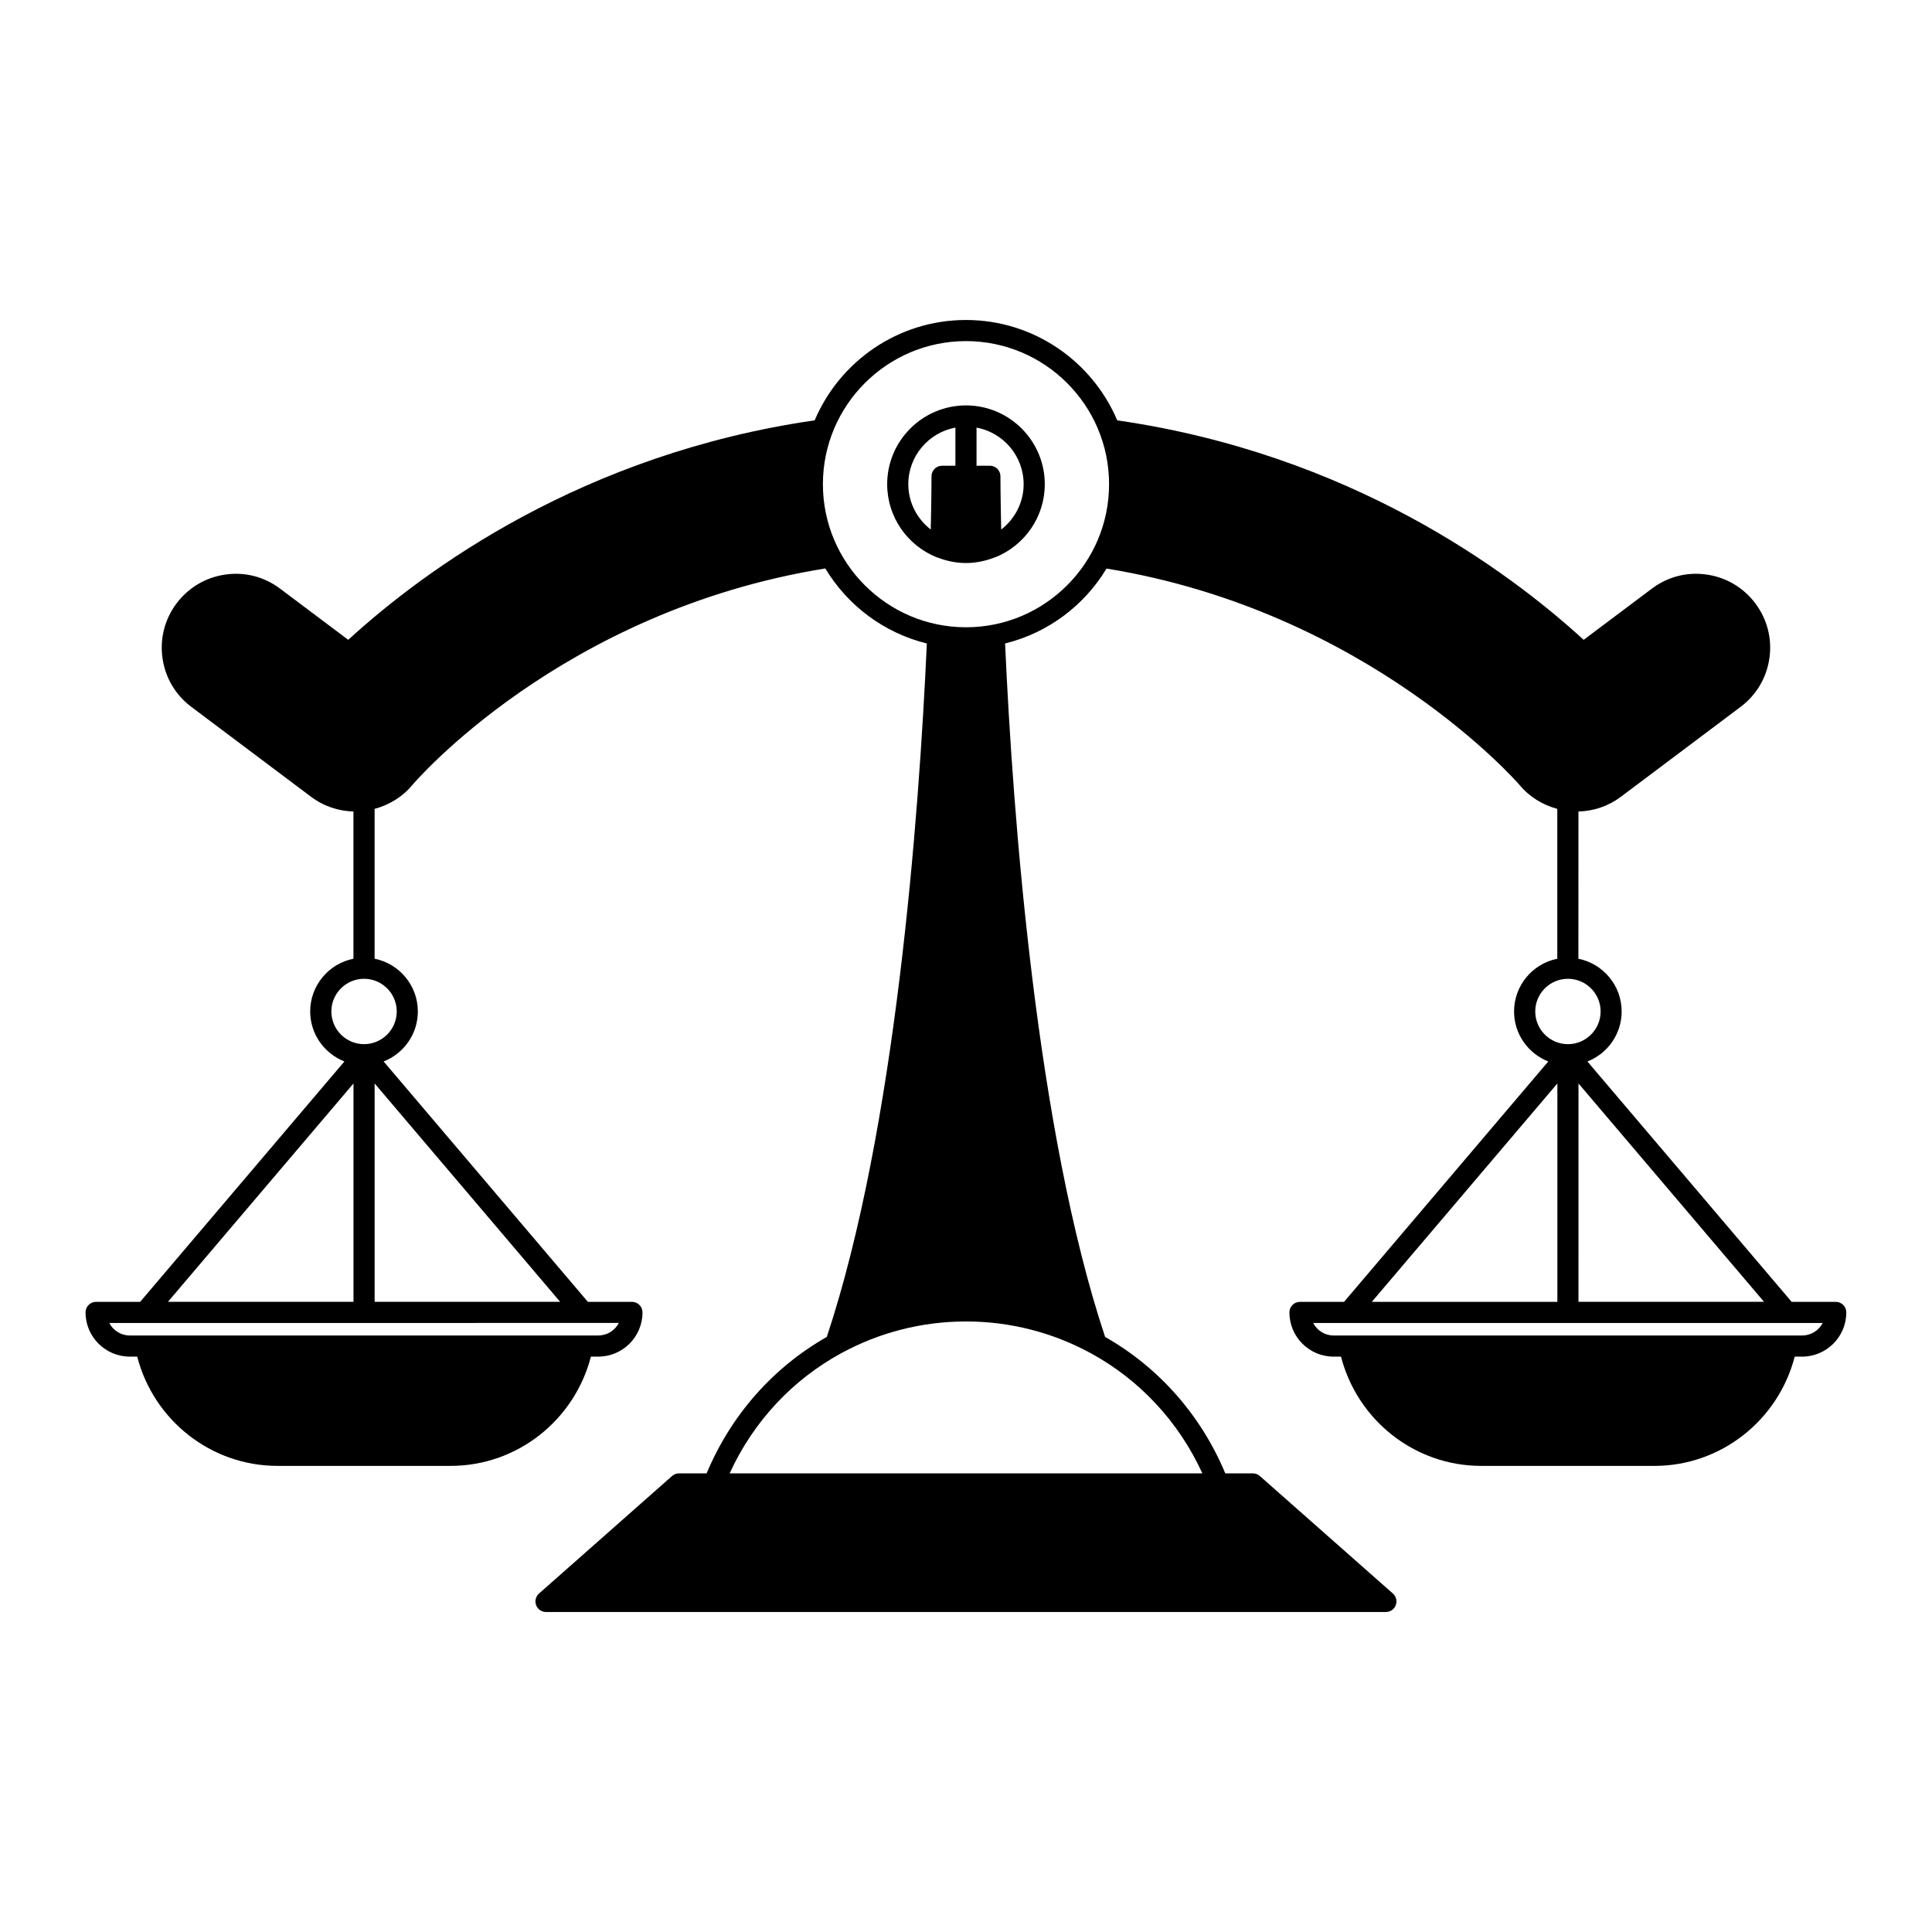 <?xml version="1.0" encoding="UTF-8"?>
<!-- Uploaded to: SVG Find, www.svgrepo.com, Generator: SVG Find Mixer Tools -->
<svg fill="#000000" width="800px" height="800px" version="1.1" viewBox="144 144 512 512" xmlns="http://www.w3.org/2000/svg">
 <g>
  <path d="m392.12 291.64c0.129 0.062 0.27 0.086 0.41 0.129 2.324 0.895 4.828 1.438 7.465 1.438 2.648 0 5.164-0.547 7.496-1.449 0.125-0.039 0.254-0.059 0.371-0.113 7.621-3.113 13.016-10.59 13.016-19.32 0-11.516-9.371-20.887-20.883-20.887s-20.883 9.371-20.883 20.887c0 8.727 5.391 16.199 13.008 19.316zm10.672-34.324c7.094 1.32 12.484 7.535 12.484 15.004 0 4.898-2.356 9.215-5.949 12.016-0.195-8.914-0.203-14.102-0.203-14.121 0-1.543-1.258-2.793-2.801-2.793l-3.531 0.004zm-5.598 0v10.105h-3.531c-1.543 0-2.801 1.25-2.801 2.793 0 0.016-0.008 5.203-0.203 14.121-3.594-2.801-5.949-7.117-5.949-12.016 0-7.469 5.391-13.68 12.484-15.004z"/>
  <path d="m178.41 503.52h1.953c4.371 16.879 19.562 28.953 37.16 28.953h45.918c17.602 0 32.789-12.074 37.156-28.953h1.957c6.461 0 11.715-5.258 11.715-11.719 0-1.547-1.254-2.801-2.801-2.801h-11.68l-54.121-63.703c5.297-2.082 9.066-7.219 9.066-13.25 0-6.906-4.934-12.672-11.457-13.977v-39.715c3.793-1.016 7.332-3.102 10.02-6.348 0.391-0.465 39.316-46.082 109.42-57.359 5.894 9.797 15.516 17.078 26.906 19.879-2.094 46.203-8.305 128.97-26.508 183.77-14.027 7.969-25.305 20.492-31.848 36.156h-7.305c-0.684 0-1.34 0.25-1.855 0.703l-35.258 31.145c-0.871 0.77-1.176 1.996-0.766 3.086 0.41 1.09 1.453 1.809 2.617 1.809h222.58c1.164 0 2.207-0.719 2.617-1.809 0.41-1.09 0.105-2.316-0.766-3.086l-35.258-31.145c-0.516-0.453-1.168-0.703-1.855-0.703h-7.305c-6.543-15.664-17.824-28.188-31.848-36.156-18.203-54.789-24.414-137.56-26.508-183.77 11.379-2.797 20.992-10.066 26.887-19.852 69.418 11.297 109.06 56.891 109.43 57.324 2.621 3.168 6.144 5.32 10.027 6.359v39.715c-6.523 1.305-11.457 7.07-11.457 13.977 0 6.027 3.769 11.164 9.066 13.25l-54.121 63.703h-11.68c-1.547 0-2.801 1.25-2.801 2.801 0 6.461 5.254 11.719 11.715 11.719h1.957c4.367 16.879 19.555 28.953 37.156 28.953h45.922c17.598 0 32.789-12.074 37.16-28.953h1.953c6.461 0 11.719-5.258 11.719-11.719 0-1.547-1.25-2.801-2.801-2.801h-11.68l-54.125-63.699c5.301-2.082 9.07-7.219 9.07-13.25 0-6.906-4.934-12.672-11.465-13.977l0.02-39.023c4.078-0.109 7.949-1.426 11.223-3.887l31.746-23.84c4.188-3.141 6.898-7.727 7.637-12.906 0.738-5.184-0.59-10.34-3.734-14.523-3.148-4.195-7.742-6.91-12.934-7.641-5.203-0.746-10.332 0.598-14.492 3.742l-18.066 13.559c-20.414-18.68-62.203-49.289-123.61-58.16-6.617-15.617-22.098-26.598-40.09-26.598-17.996 0-33.473 10.98-40.09 26.594-61.402 8.875-103.19 39.484-123.61 58.164l-18.062-13.559c-4.172-3.144-9.309-4.484-14.492-3.738-5.191 0.73-9.785 3.445-12.934 7.633-3.148 4.184-4.477 9.344-3.738 14.523 0.738 5.184 3.449 9.766 7.637 12.906l31.746 23.84c3.371 2.531 7.297 3.781 11.223 3.891v39.016c-6.527 1.305-11.465 7.07-11.465 13.977 0 6.027 3.773 11.164 9.07 13.25l-54.125 63.703h-11.68c-1.547 0-2.801 1.25-2.801 2.801 0.004 6.461 5.262 11.719 11.723 11.719zm378.31-72.391v57.871h-49.168zm70.316 63.469c-1.016 1.973-3.078 3.32-5.445 3.32l-124.15 0.004c-2.367 0-4.422-1.352-5.438-3.32zm-15.547-5.598h-49.176l0.004-57.871zm-43.309-76.949c0 4.773-3.887 8.664-8.664 8.664-4.773 0-8.66-3.887-8.66-8.664 0-4.773 3.887-8.66 8.66-8.66 4.777 0 8.664 3.887 8.664 8.66zm-135.28 90.477c0.094 0.074 0.199 0.102 0.305 0.16 12.73 6.981 23.113 17.957 29.43 31.766h-125.27c6.324-13.832 16.738-24.82 29.496-31.801 0.078-0.047 0.152-0.066 0.223-0.121 9.863-5.344 21.086-8.332 32.918-8.332 11.824 0 23.043 2.988 32.902 8.328zm-32.902-268.13c20.91 0 37.918 17.008 37.918 37.918 0 20.906-17.008 37.918-37.918 37.918s-37.918-17.008-37.918-37.918c0-20.906 17.008-37.918 37.918-37.918zm-107.55 254.6h-49.168v-57.871zm-60.633-76.949c0-4.773 3.887-8.66 8.664-8.66 4.773 0 8.66 3.887 8.66 8.66 0 4.773-3.887 8.664-8.66 8.664-4.777 0-8.664-3.887-8.664-8.664zm5.867 19.078v57.871h-49.176zm70.312 63.469c-1.016 1.973-3.074 3.32-5.438 3.32l-124.15 0.004c-2.367 0-4.43-1.352-5.445-3.32z"/>
 </g>
</svg>